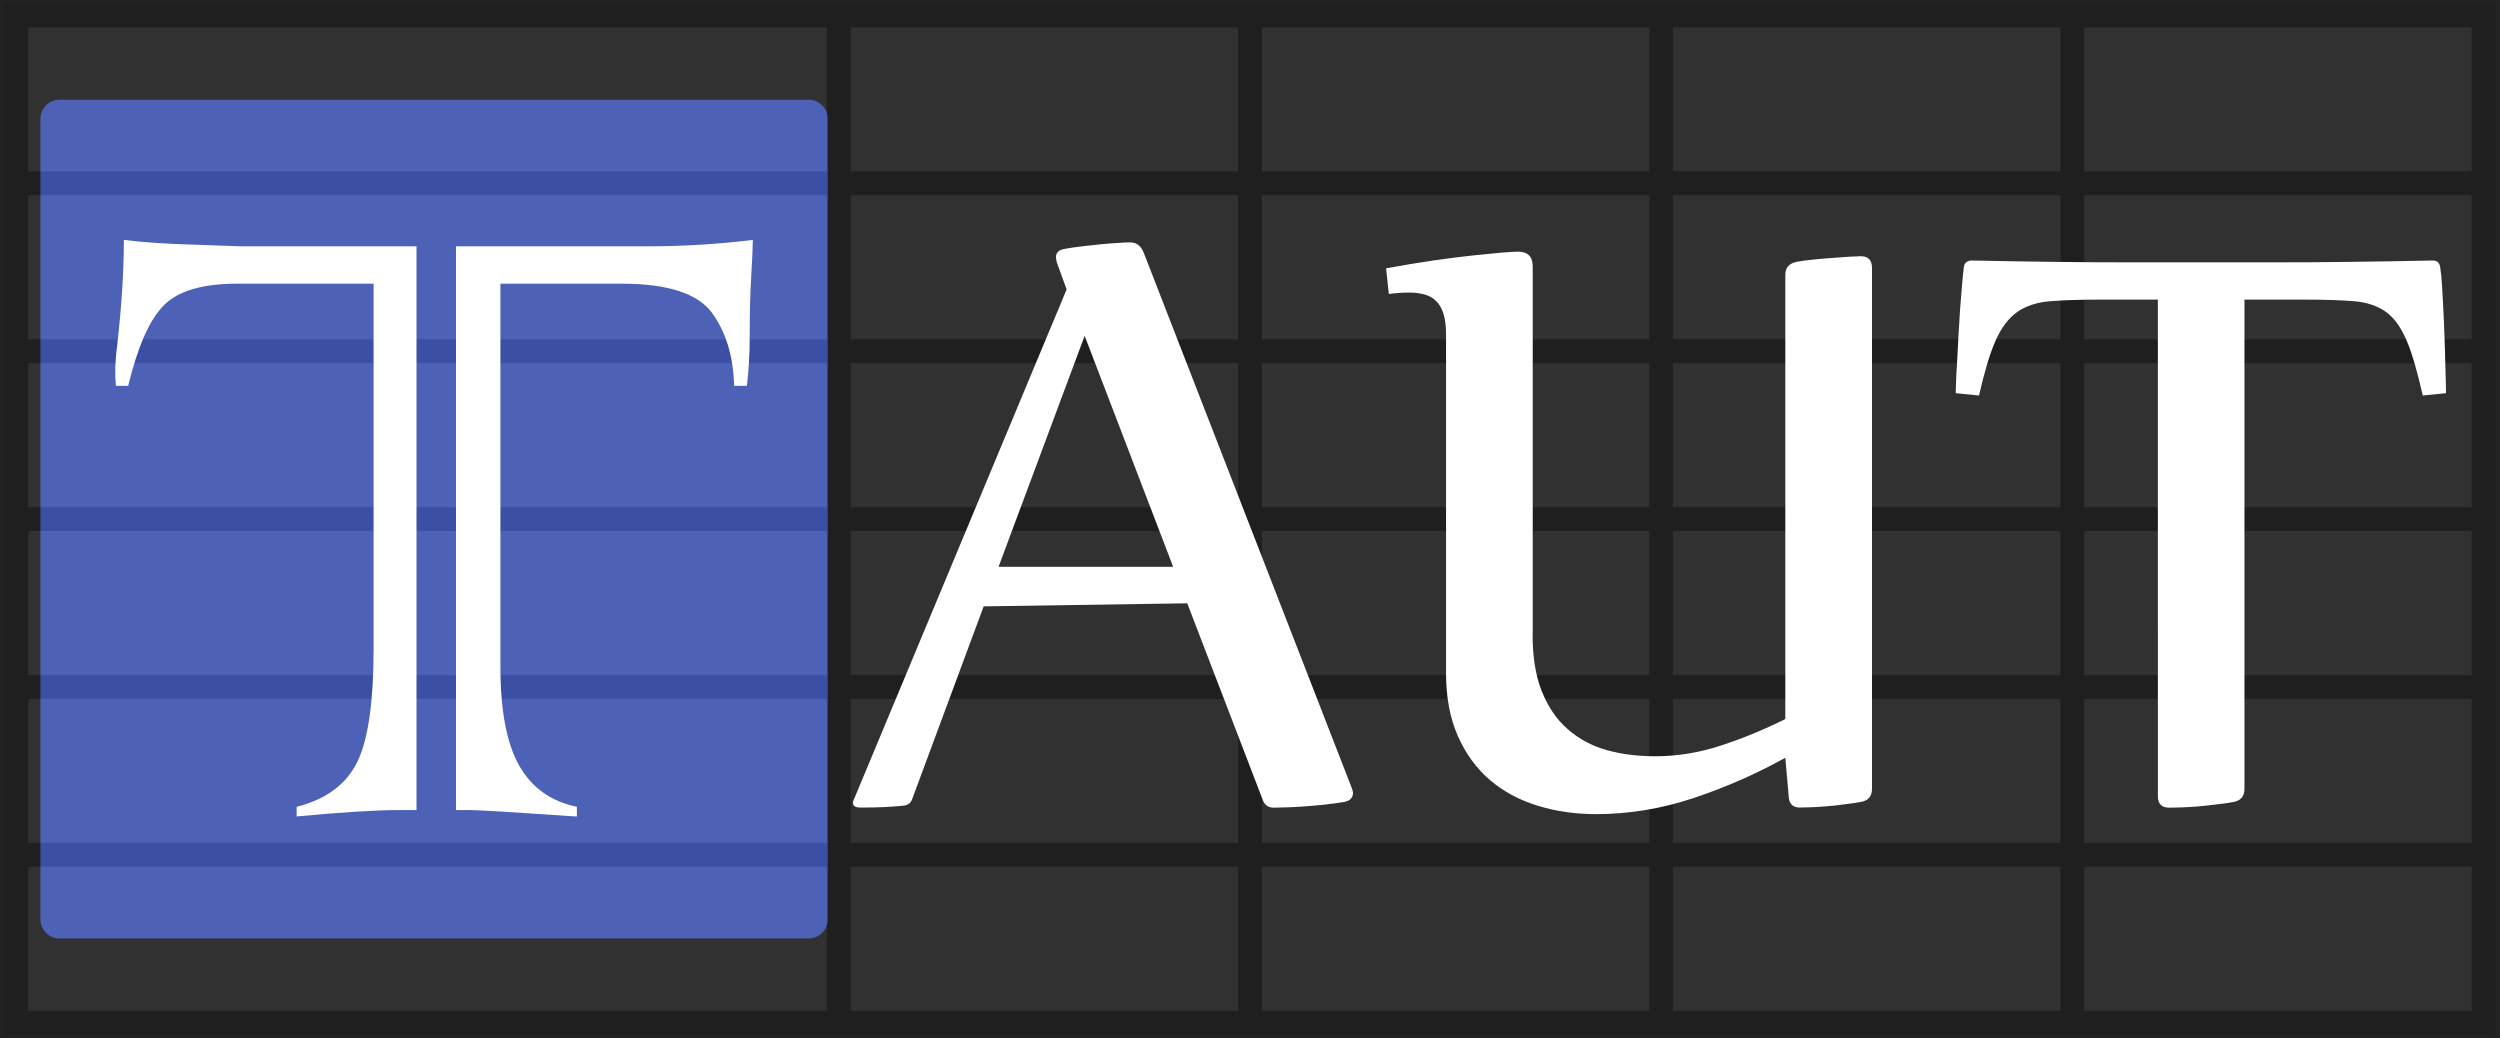 <?xml version="1.0" encoding="utf-8"?>
<!-- Generator: Adobe Illustrator 16.0.0, SVG Export Plug-In . SVG Version: 6.00 Build 0)  -->
<!DOCTYPE svg PUBLIC "-//W3C//DTD SVG 1.1//EN" "http://www.w3.org/Graphics/SVG/1.1/DTD/svg11.dtd">
<svg version="1.1" id="Layer_1" xmlns:x="http://ns.adobe.com/Extensibility/1.0/" xmlns:i="http://ns.adobe.com/AdobeIllustrator/10.0/" xmlns:graph="http://ns.adobe.com/Graphs/1.0/"
	 xmlns="http://www.w3.org/2000/svg" xmlns:xlink="http://www.w3.org/1999/xlink" x="0px" y="0px" width="26.218px"
	 height="10.888px" viewBox="0 0 26.218 10.888" enable-background="new 0 0 26.218 10.888" xml:space="preserve">
<rect x="0" y="0" width="26.218" height="10.888" fill="#808080" stroke="none"/>
<g>
	<defs>
		<rect id="SVGID_1_" width="26.218" height="10.888"/>
	</defs>
	<clipPath id="SVGID_2_">
		<use xlink:href="#SVGID_1_"  overflow="visible"/>
	</clipPath>
	<rect y="0" clip-path="url(#SVGID_2_)" fill="#222222" width="26.218" height="10.887"/>
	<g clip-path="url(#SVGID_2_)">
		<defs>
			<rect id="SVGID_3_" y="0" width="26.218" height="10.888"/>
		</defs>
		<clipPath id="SVGID_4_">
			<use xlink:href="#SVGID_3_"  overflow="visible"/>
		</clipPath>
		<path clip-path="url(#SVGID_4_)" fill="#4056B2" d="M8.481,9.842H0.624c-0.111,0-0.2-0.09-0.2-0.2V1.246c0-0.11,0.089-0.2,0.2-0.2
			h7.857c0.11,0,0.2,0.09,0.2,0.2v8.396C8.681,9.752,8.591,9.842,8.481,9.842"/>
		<g opacity="0.08" clip-path="url(#SVGID_4_)">
			<g>
				<defs>
					<rect id="SVGID_5_" x="0.047" y="0.037" width="26.124" height="10.815"/>
				</defs>
				<clipPath id="SVGID_6_">
					<use xlink:href="#SVGID_5_"  overflow="visible"/>
				</clipPath>
				<rect x="0.172" y="0.162" clip-path="url(#SVGID_6_)" fill="#E9E9EA" width="25.874" height="10.564"/>
				
					<rect x="0.172" y="0.162" clip-path="url(#SVGID_6_)" fill="none" stroke="#000000" stroke-width="0.25" width="25.874" height="10.564"/>
				<line clip-path="url(#SVGID_6_)" fill="#E9E9EA" x1="0.172" y1="8.965" x2="26.046" y2="8.965"/>
				
					<line clip-path="url(#SVGID_6_)" fill="none" stroke="#000000" stroke-width="0.25" x1="0.172" y1="8.965" x2="26.046" y2="8.965"/>
				<line clip-path="url(#SVGID_6_)" fill="#E9E9EA" x1="0.172" y1="7.205" x2="26.046" y2="7.205"/>
				
					<line clip-path="url(#SVGID_6_)" fill="none" stroke="#000000" stroke-width="0.25" x1="0.172" y1="7.205" x2="26.046" y2="7.205"/>
				<line clip-path="url(#SVGID_6_)" fill="#E9E9EA" x1="0.172" y1="5.444" x2="26.046" y2="5.444"/>
				
					<line clip-path="url(#SVGID_6_)" fill="none" stroke="#000000" stroke-width="0.25" x1="0.172" y1="5.444" x2="26.046" y2="5.444"/>
				<line clip-path="url(#SVGID_6_)" fill="#E9E9EA" x1="0.172" y1="3.683" x2="26.046" y2="3.683"/>
				
					<line clip-path="url(#SVGID_6_)" fill="none" stroke="#000000" stroke-width="0.25" x1="0.172" y1="3.683" x2="26.046" y2="3.683"/>
				<line clip-path="url(#SVGID_6_)" fill="#E9E9EA" x1="0.172" y1="1.922" x2="26.046" y2="1.922"/>
				
					<line clip-path="url(#SVGID_6_)" fill="none" stroke="#000000" stroke-width="0.25" x1="0.172" y1="1.922" x2="26.046" y2="1.922"/>
				<line clip-path="url(#SVGID_6_)" fill="#E9E9EA" x1="21.733" y1="0.162" x2="21.733" y2="10.726"/>
				
					<line clip-path="url(#SVGID_6_)" fill="none" stroke="#000000" stroke-width="0.25" x1="21.733" y1="0.162" x2="21.733" y2="10.726"/>
				<line clip-path="url(#SVGID_6_)" fill="#E9E9EA" x1="17.421" y1="0.162" x2="17.421" y2="10.726"/>
				
					<line clip-path="url(#SVGID_6_)" fill="none" stroke="#000000" stroke-width="0.25" x1="17.421" y1="0.162" x2="17.421" y2="10.726"/>
				<line clip-path="url(#SVGID_6_)" fill="#E9E9EA" x1="13.109" y1="0.162" x2="13.109" y2="10.726"/>
				
					<line clip-path="url(#SVGID_6_)" fill="none" stroke="#000000" stroke-width="0.25" x1="13.109" y1="0.162" x2="13.109" y2="10.726"/>
				<line clip-path="url(#SVGID_6_)" fill="#E9E9EA" x1="8.796" y1="0.162" x2="8.796" y2="10.726"/>
				
					<line clip-path="url(#SVGID_6_)" fill="none" stroke="#000000" stroke-width="0.25" x1="8.796" y1="0.162" x2="8.796" y2="10.726"/>
			</g>
		</g>
		<path clip-path="url(#SVGID_4_)" fill="#FFFFFF" d="M10.316,6.359L9.564,8.386C9.551,8.421,9.521,8.443,9.477,8.449
			c-0.059,0.006-0.126,0.011-0.2,0.015c-0.075,0.004-0.16,0.005-0.254,0.005c-0.052,0-0.078-0.017-0.078-0.049
			c0-0.01,0.001-0.018,0.005-0.024l2.236-5.361l-0.103-0.283c-0.006-0.026-0.009-0.044-0.009-0.054c0-0.049,0.03-0.078,0.092-0.088
			c0.053-0.01,0.114-0.019,0.183-0.027c0.07-0.008,0.138-0.015,0.203-0.022c0.065-0.006,0.126-0.011,0.181-0.014
			c0.055-0.004,0.096-0.005,0.122-0.005c0.065,0,0.112,0.037,0.141,0.112l2.178,5.604c0.01,0.026,0.015,0.045,0.015,0.055
			c0,0.055-0.033,0.088-0.098,0.098c-0.059,0.01-0.124,0.019-0.198,0.027c-0.073,0.008-0.146,0.014-0.214,0.019
			c-0.07,0.005-0.136,0.009-0.193,0.01c-0.059,0.002-0.101,0.003-0.127,0.003c-0.055,0-0.093-0.024-0.113-0.073l-0.795-2.07
			L10.316,6.359z M10.472,5.944h1.831l-0.928-2.422L10.472,5.944z"/>
		<path clip-path="url(#SVGID_4_)" fill="#FFFFFF" d="M16.073,6.623c-0.003,0.244,0.027,0.45,0.093,0.618
			c0.065,0.167,0.156,0.302,0.273,0.404c0.116,0.103,0.254,0.177,0.409,0.221c0.157,0.044,0.326,0.065,0.509,0.065
			c0.234,0,0.465-0.038,0.69-0.112c0.227-0.074,0.452-0.167,0.676-0.278V2.883c0-0.075,0.039-0.121,0.118-0.137
			c0.052-0.01,0.111-0.018,0.178-0.024c0.067-0.007,0.134-0.013,0.198-0.017c0.064-0.005,0.124-0.009,0.179-0.013
			c0.053-0.003,0.094-0.005,0.118-0.005c0.079,0,0.118,0.041,0.118,0.123v5.463c0,0.078-0.039,0.124-0.118,0.137
			c-0.055,0.01-0.113,0.019-0.178,0.026c-0.063,0.009-0.125,0.016-0.185,0.02c-0.061,0.005-0.115,0.009-0.164,0.01
			c-0.049,0.002-0.086,0.003-0.112,0.003c-0.075,0-0.114-0.041-0.117-0.122l-0.035-0.4c-0.306,0.17-0.627,0.31-0.964,0.423
			c-0.337,0.112-0.678,0.168-1.022,0.168c-0.215,0-0.418-0.029-0.61-0.088s-0.359-0.148-0.501-0.269
			c-0.141-0.121-0.254-0.274-0.337-0.462c-0.083-0.187-0.124-0.408-0.124-0.661V3.513c0-0.092-0.009-0.165-0.027-0.223
			c-0.018-0.057-0.044-0.101-0.078-0.134c-0.033-0.033-0.074-0.055-0.121-0.068c-0.049-0.013-0.101-0.02-0.159-0.02
			c-0.065,0-0.138,0.005-0.215,0.015l-0.029-0.269c0.176-0.032,0.343-0.06,0.5-0.083c0.158-0.023,0.298-0.04,0.42-0.053
			c0.122-0.013,0.224-0.023,0.306-0.03c0.081-0.006,0.133-0.009,0.156-0.009c0.104,0,0.156,0.052,0.156,0.156V6.623z"/>
		<path clip-path="url(#SVGID_4_)" fill="#FFFFFF" d="M22.025,3.142c-0.211,0-0.388,0.006-0.525,0.017
			c-0.138,0.011-0.253,0.049-0.344,0.112c-0.091,0.064-0.167,0.164-0.228,0.301c-0.06,0.136-0.117,0.328-0.174,0.576l-0.244-0.025
			c0-0.013,0.001-0.048,0.003-0.107c0.001-0.059,0.006-0.128,0.011-0.21c0.004-0.081,0.009-0.171,0.014-0.268
			c0.005-0.098,0.011-0.193,0.017-0.286c0.008-0.093,0.014-0.179,0.021-0.259c0.006-0.08,0.013-0.143,0.019-0.188
			c0.004-0.049,0.033-0.073,0.088-0.073c0.298,0.006,0.58,0.011,0.851,0.014c0.27,0.004,0.519,0.005,0.747,0.005h1.626
			c0.228,0,0.478-0.001,0.752-0.005c0.272-0.003,0.558-0.008,0.854-0.014c0.046,0,0.072,0.024,0.078,0.073
			c0.007,0.045,0.014,0.108,0.019,0.188c0.004,0.08,0.009,0.166,0.014,0.259c0.005,0.093,0.009,0.188,0.012,0.286
			c0.004,0.097,0.006,0.187,0.008,0.268c0.002,0.082,0.004,0.151,0.006,0.21c0.001,0.059,0.002,0.094,0.002,0.107l-0.244,0.025
			c-0.056-0.248-0.111-0.44-0.169-0.576c-0.058-0.137-0.129-0.237-0.217-0.301c-0.089-0.063-0.199-0.101-0.334-0.112
			c-0.137-0.011-0.311-0.017-0.525-0.017h-0.625v5.132c0,0.078-0.039,0.123-0.117,0.137c-0.056,0.01-0.117,0.019-0.184,0.026
			c-0.066,0.009-0.131,0.015-0.195,0.021c-0.063,0.005-0.122,0.008-0.176,0.01c-0.053,0.001-0.093,0.002-0.119,0.002
			c-0.078,0-0.117-0.04-0.117-0.122V3.142H22.025z"/>
		<path clip-path="url(#SVGID_4_)" fill="#FFFFFF" d="M2.517,2.583h1.851v5.912H4.199c-0.244,0-0.606,0.022-1.088,0.067V8.461
			c0.31-0.078,0.523-0.237,0.639-0.476c0.112-0.236,0.168-0.629,0.168-1.179V2.975h-1.43C2.125,2.975,1.87,3.05,1.72,3.2
			C1.57,3.349,1.445,3.632,1.344,4.047H1.215C1.211,3.998,1.209,3.946,1.209,3.89c0-0.075,0.007-0.17,0.022-0.287
			c0.045-0.4,0.068-0.762,0.068-1.087c0.198,0.025,0.444,0.042,0.74,0.05L2.517,2.583z M4.928,8.495H4.782V2.583h2.02
			c0.37,0,0.734-0.023,1.093-0.067c0,0.07-0.006,0.2-0.017,0.386C7.867,3.075,7.862,3.289,7.862,3.548
			c0,0.164-0.01,0.33-0.029,0.499H7.699C7.691,3.74,7.615,3.486,7.469,3.284c-0.15-0.206-0.466-0.309-0.948-0.309H5.248v4.017
			c0,0.46,0.066,0.806,0.197,1.037S5.777,8.405,6.05,8.461v0.102C5.388,8.518,5.014,8.495,4.928,8.495"/>
	</g>
</g>
</svg>
